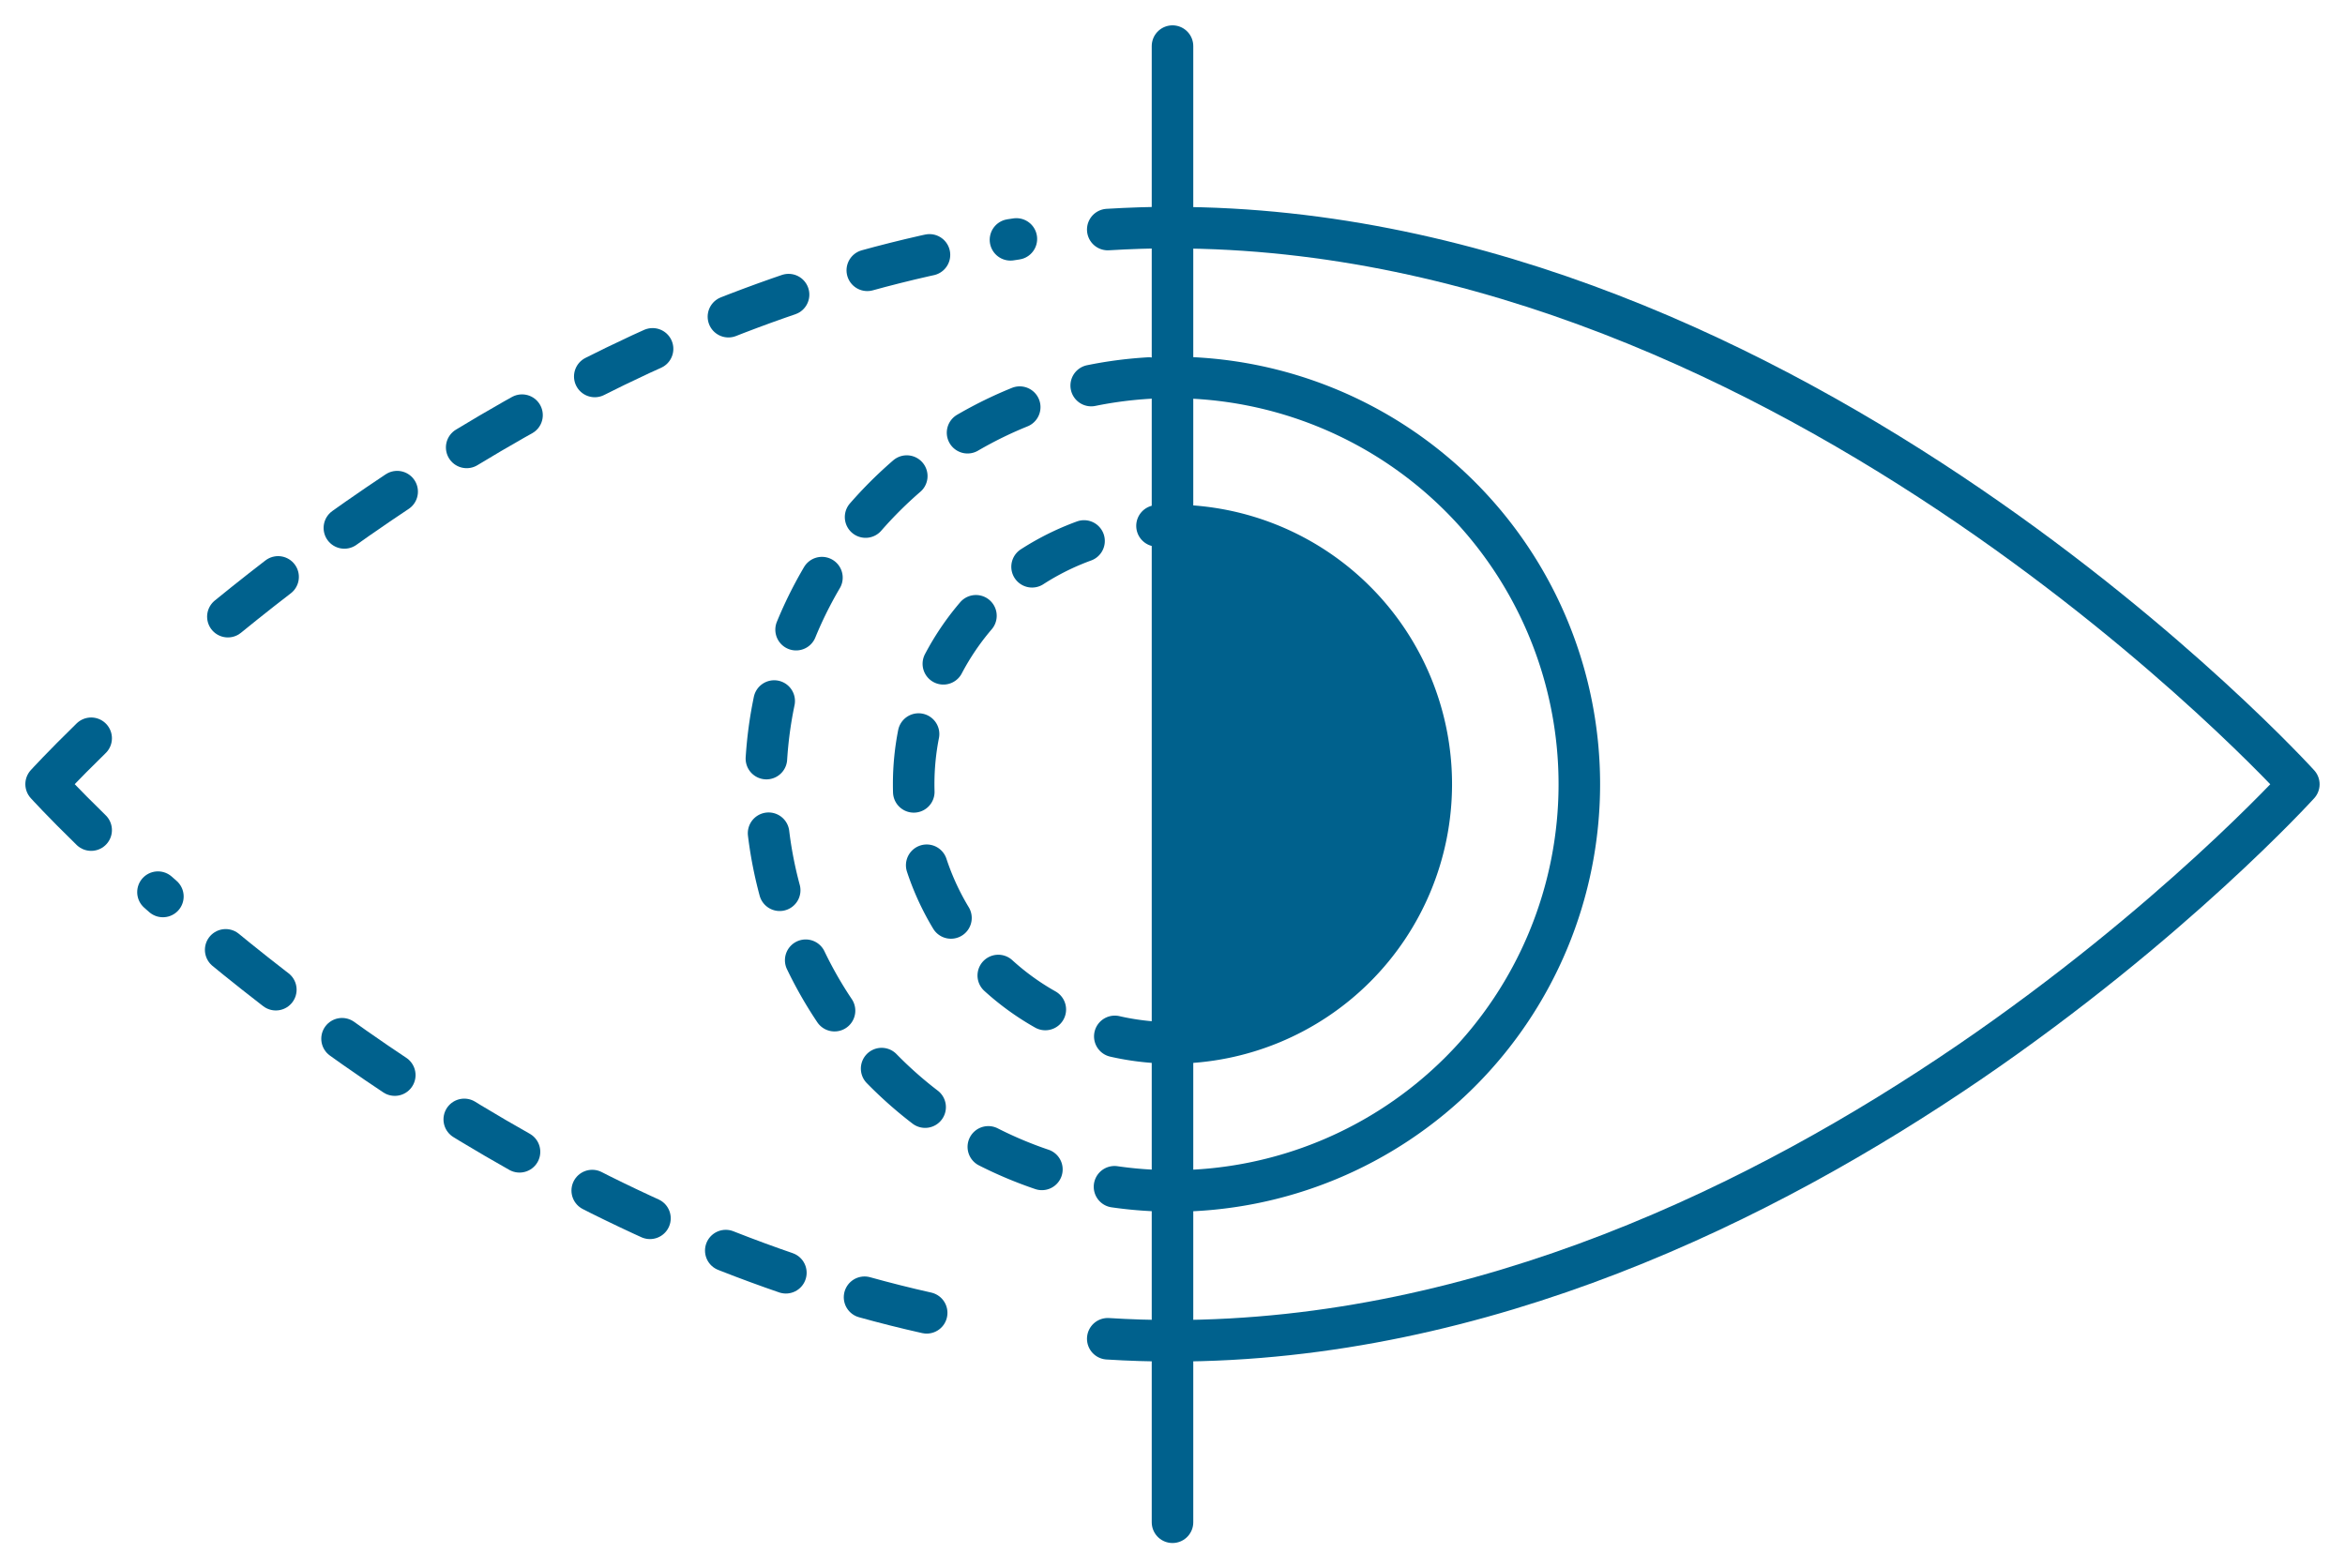 <svg id="dyskrecja" xmlns="http://www.w3.org/2000/svg" xmlns:xlink="http://www.w3.org/1999/xlink" width="80" height="53.517" viewBox="0 0 80 53.517">
  <defs>
    <clipPath id="clip-path">
      <rect id="Rectangle_205" data-name="Rectangle 205" width="80" height="53.517" fill="none"/>
    </clipPath>
  </defs>
  <g id="Group_834" data-name="Group 834" clip-path="url(#clip-path)">
    <path id="Path_156" data-name="Path 156" d="M19.222,20.636q-1.113,0-2.208-.069" transform="translate(20.777 25.115)" fill="none" stroke="#00618d" stroke-linecap="round" stroke-linejoin="round" stroke-width="1.417"/>
    <path id="Path_157" data-name="Path 157" d="M28.651,28.061C17.075,25.467,7.466,18.186,2.426,13.706" transform="translate(2.963 16.736)" fill="none" stroke="#00618d" stroke-linecap="round" stroke-linejoin="round" stroke-width="1.417" stroke-dasharray="2.186 2.811"/>
    <path id="Path_158" data-name="Path 158" d="M2.245,14.476c-1-.975-1.537-1.568-1.537-1.568s.538-.591,1.537-1.566" transform="translate(0.865 13.849)" fill="none" stroke="#00618d" stroke-linecap="round" stroke-linejoin="round" stroke-width="1.417"/>
    <path id="Path_159" data-name="Path 159" d="M3.5,16.56C9.437,11.716,19.139,5.3,30.4,3.671" transform="translate(4.274 4.482)" fill="none" stroke="#00618d" stroke-linecap="round" stroke-linejoin="round" stroke-width="1.417" stroke-dasharray="2.186 2.811"/>
    <path id="Path_160" data-name="Path 160" d="M17.014,3.565c.731-.044,1.468-.069,2.208-.069" transform="translate(20.777 4.268)" fill="none" stroke="#00618d" stroke-linecap="round" stroke-linejoin="round" stroke-width="1.417"/>
    <path id="Path_161" data-name="Path 161" d="M18.008,3.5c21.221,0,38.426,18.993,38.426,18.993S39.229,41.483,18.008,41.483" transform="translate(21.991 4.268)" fill="none" stroke="#00618d" stroke-linecap="round" stroke-linejoin="round" stroke-width="1.417"/>
    <path id="Path_162" data-name="Path 162" d="M25.639,33.558a13.88,13.88,0,0,1,0-27.76" transform="translate(14.36 7.079)" fill="none" stroke="#00618d" stroke-linecap="round" stroke-linejoin="round" stroke-width="1.417" stroke-dasharray="1.984 2.551"/>
    <path id="Path_163" data-name="Path 163" d="M18.008,5.8a13.88,13.88,0,1,1,0,27.76" transform="translate(21.991 7.079)" fill="none" stroke="#00618d" stroke-linecap="round" stroke-linejoin="round" stroke-width="1.417"/>
    <path id="Path_164" data-name="Path 164" d="M18.008,8.072a8.829,8.829,0,1,1,0,17.658" transform="translate(21.991 9.856)" fill="#00618d"/>
    <path id="Path_165" data-name="Path 165" d="M18.008,8.072a8.829,8.829,0,1,1,0,17.658" transform="translate(21.991 9.856)" fill="none" stroke="#00618d" stroke-linecap="round" stroke-linejoin="round" stroke-width="1.417"/>
    <path id="Path_166" data-name="Path 166" d="M22.862,25.73a8.829,8.829,0,1,1,0-17.658" transform="translate(17.137 9.856)" fill="none" stroke="#00618d" stroke-linecap="round" stroke-linejoin="round" stroke-width="1.417" stroke-dasharray="1.984 2.551"/>
    <line id="Line_1" data-name="Line 1" y2="50.37" transform="translate(40 1.573)" fill="none" stroke="#00618d" stroke-linecap="round" stroke-linejoin="round" stroke-width="1.417"/>
  </g>
</svg>
